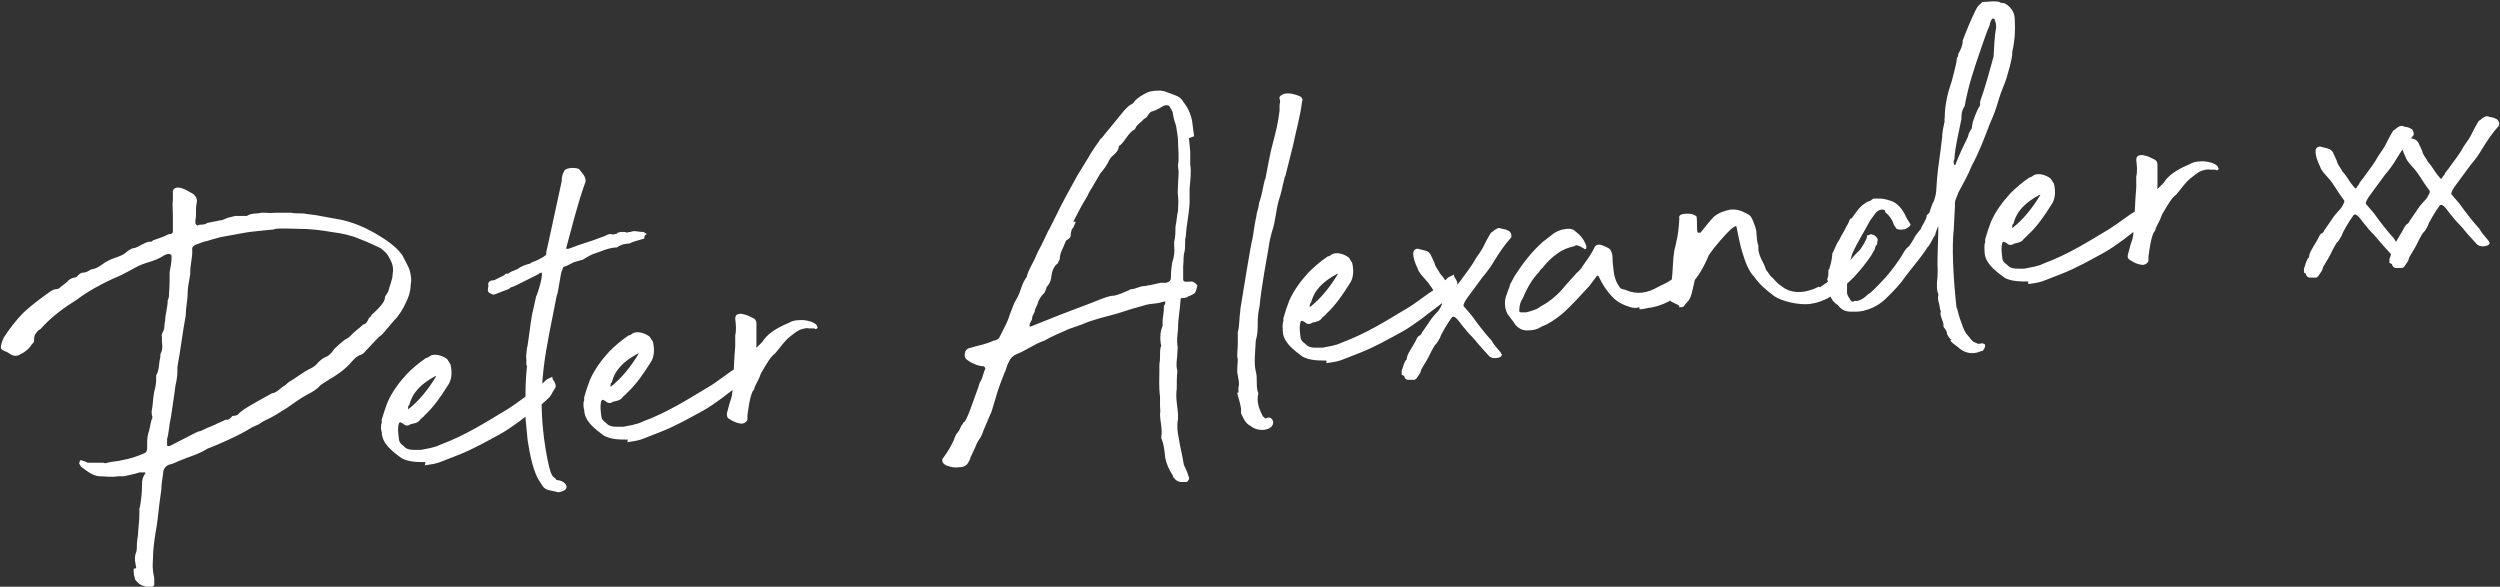 <?xml version="1.0" encoding="UTF-8"?>
<svg xmlns="http://www.w3.org/2000/svg" version="1.1" viewBox="0 0 389 91.3">
  <rect x="0" y="0" width="389" height="91.3" fill="#333333" stroke="none"/>
  <defs>
    <style>
      .cls-1 {
        fill: #fff;
      }
    </style>
  </defs>
  <!-- Generator: Adobe Illustrator 28.7.0, SVG Export Plug-In . SVG Version: 1.2.0 Build 136)  -->
  <g>
    <g id="Layer_1">
      <path class="cls-1" d="M20.8,88.5c0,.6,0,1,.2,1.5,0,.2.1.3.3.5.5.6,1.2.8,2.2.9.2,0,.4-.2.5-.4,0-.3,0-.6,0-.9,0-.4-.2-.9-.2-1.4-.1-.7,0-1.2,0-1.8,0-1.3.2-2.7.4-4,.3-1.5.4-2.9.6-4.5l.3-2.2c0-.9.2-1.8.3-2.7,0-.5.4-1,.9-1.2.6-.1,1.1-.4,1.6-.6,1.4-.6,3-1,4.4-1.9,1.1-.4,2.2-.9,3.3-1.4,1.3-.6,2.5-1.2,3.6-1.9l1.1-.5c.3-.2.7-.5,1-.6,1.1-.5,2.2-1.2,3.3-1.9,1-.7,2.1-1.5,3.2-2.1.8-.4,1.5-.8,2.1-1.5l1.4-.9c1.2-.7,2.4-1.5,3.5-2.8.3-.3.6-.7,1.1-.9.4-.1.8-.4,1-.7l1.6-1.7.5-.5c.5-.3.8-.8,1.1-1.1l1.1-1.3c.9-.9,1.5-1.9,2-3,.4-.8.7-1.7.7-2.7.2-.9,0-1.6-.2-2.4-.3-.7-.7-1.4-1.1-2.2-1.1-1.5-2.7-2.5-4.4-3.5-1.6-.9-3.3-1.6-5.1-2l-2.2-.4c-1-.2-2.1-.4-3.2-.5-.8-.2-1.6,0-2.4-.2-.8,0-1.5,0-2.2,0-.6,0-1.1.1-1.7,0-.2,0-.5,0-.7,0-.7.2-1.5,0-2.3.5-.2,0-.3,0-.6,0-.4,0-.8,0-1.2,0l-1.2.3c-.4.2-.9.4-1.2.4l-2,.4c-.4.4-.9.1-1.5.4,0,0-.3-.2-.3-.4v-.4c.2-.9,0-1.8.2-2.7,0-.2.1-.4,0-.6,0-.3-.3-.6-.5-.8-.6-.3-1-.6-1.5-.8-.3-.1-.5-.2-.8-.2-.5-.1-1,.3-.9.7,0,.4,0,.8,0,1.2-.1.8,0,1.5,0,2.3,0,.9,0,1.7,0,2.7,0,0-.1.3-.3.3,0,0-.3,0-.5.1-.7.4-1.5.6-2.3.9,0,0-.2.3-.4.2-.8,0-1.7.8-2.5,1-.4,0-.8.3-1.2.6-.5.5-1.2.7-2,1-.4.1-.9.4-1.3.6-.6.4-1.3,1-2.1,1.1-.2,0-.4.2-.6.3-.2.1-.4.2-.6.2-.5,0-.7.2-1,.5-.1.2-.4.3-.6.3-.4.1-.8.3-1.1.7l-.9.7c-.2.2-.4.4-.8.4-.3,0-.6.2-.8.3-1.4,1-2.9,2.1-4.2,3.3-1.1,1.1-2.2,2.5-3.1,3.9-.2.4-.3.7-.4,1.1-.3,1.1.5.8,1.4,1.5.6.4,1.2.3,1.6,0,.7-.3,1.4-.9,1.8-1.6.2-.1.3-.3.3-.5,0-.3,0-.7.2-1,.2-.3.4-.6.8-.8,1.7-1.9,3.6-3.3,5.7-4.6,1.7-1.3,3.6-2.3,5.5-3.2,1-.4,2-.9,2.9-1.4.7-.4,1.4-.8,2.4-1.1,1-.3,1.9-.6,2.8-1.2.2-.1.5-.2.6-.2.3,0,.4.1.5.3v.3c0,.8-.2,1.5-.3,2.2,0,1.1,0,2.2-.1,3.3,0,.4,0,.8-.2,1.1,0,1.1-.4,2.2-.4,3.2-.2.6,0,1.3-.4,1.8-.1.3-.2.5-.1.7,0,.2,0,.5,0,.8.1.7.1,1.3-.2,1.8-.1.3,0,.5-.1.8-.2.8-.1,1.8-.6,2.6,0,.2,0,.3,0,.6,0,.6-.1,1.3-.3,1.9-.2,1.1-.2,2.1-.4,3.1,0,.3,0,.5.1.8,0,0,0,.2,0,.3-.3.5-.3,1.3-.5,1.9-.2.6-.3,1.2-.3,1.8,0,.3,0,.7,0,1h0c0,.4-.2.6-.4.7-1.1.5-2.3.9-3.5,1.1-.7.2-1.6.2-2.3.4-.2.1-.4.1-.6,0-.3,0-.6,0-.8,0-.3,0-.4,0-.6,0h-1.1c0-.1-1-.4-1-.4,0,0-.2,0-.2.2,0,0,0,.2-.1.3l.3.5c.9.7,1.8,1.4,2.8,1.5,1,0,2,.2,3,0h.9c.8-.2,1.6-.3,2.4-.6h.6c0,0,.2,0,.3,0,0,0,0,.2,0,.2-.4.5-.5,1-.5,1.7,0,1.1-.1,2.2-.3,3.3,0,.2-.2.5-.1.7,0,1.2-.1,2.2-.2,3.3,0,.7-.2,1.4-.2,2,0,.4,0,.9-.1,1.2-.2.4-.2.9-.2,1.3l.2,1.2ZM42.9,35.6c1.2-.1,2.3,0,3.4,0,1.9,0,3.6.2,5.3.5,1.6.2,3,.5,4.4,1.1,1.1.4,2.1.9,3.2,1.4.5.4.9.7,1.2,1.2.6,1,.9,1.8.7,2.8,0,.9-.5,1.9-.7,2.8-.2.3-.4.6-.5.8,0,.6-.3.9-.6,1.3-.4.5-.9,1-1.5,1.5,0,.2-.2.3-.4.5-.2.5-.4.9-.9,1-.6.6-1.4,1.1-1.9,1.7-.3.3-.6.5-1,.7-.5.4-1.1.9-1.6,1.4-.3.5-.6.8-1,1.1-.6.2-1.1.6-1.5,1-.3.4-.7.7-1.1.9-1.3.6-2.3,1.5-3.4,2.1-.3.2-.6.6-.9.7-.6.4-1,1-1.8,1.1-1.6.9-2.9,1.6-4.2,2.4l-.8.6c-.2.3-.5.5-.9.5,0,0-.3,0-.3.1-.3.3-.5.6-1,.5-.4.2-.8.4-1.3.6-.3.2-.7.3-1.1.5-.6.2-1,.5-1.6.7-.2,0-.4.1-.6.2l-4.1,2.1h-.2c0,0-.2,0-.2-.1,0-.3,0-.7,0-1,.3-1,.3-2.2.6-3.4l.5-3.4.2-1.5c.2-.8.3-1.6.3-2.2,0-.2,0-.4,0-.7.5-2.6.8-5.4,1.3-8,0-1.2.3-2.4.3-3.6,0-.9.3-2,.4-2.9,0,0,0-.2,0-.3,0-1.2.4-2.3.3-3.6,0-.3.3-.5.5-.6.6-.2,1.2-.5,1.8-.6.6-.2,1.4-.4,2.1-.6l3.3-.6c1-.2,2-.3,3-.4l2-.2ZM66.1,72.4c1.3-.2,1.7-.2,2.9-.7l2.3-.9c2.3-.9,4.4-2.1,6.6-3.3.9-.5,1.9-1.2,3-2,1.6-1.3,3.1-2.2,4.6-3.7.6-.8.2-.4.8-1.3.4-.4,0-1.1-.3-1.5-.1-.3,0-.5-.2-.3-.8.4-.6.2-1.1.7-1,.9-.8.8-1.7,1.5-1.5.9-2.7,2-4.4,3-3.2,1.9-6.1,3.8-10.1,5.3-1,.5-2.1.6-3,.8-.3,0-.6,0-.9,0-.6,0-1.3,0-1.8-.6-.4-.3-.6-.5-.7-.9-.1-.8-.3-1.9,0-2.7,0,0,.2-.1.2-.1l.4.2c.4.4.8.4,1.2.1.5-.1,1.1-.2,1.4-.6.2-.3.6-.5.8-.8,1.4-1.3,2.5-2.9,3.5-4.5.7-.9.8-2.1.5-3.4l-.5-.8c-.6-.5-1.9-1-2.7-.5-.2.2-.5.3-.6.3-1.2.8-2.2,1.7-3,2.5-1.2,1.3-2.3,2.8-3,4.4q-.5,1.3-.9,2.7v.5c-.2.3-.1,1.3,0,1.4,0,1.8,1.6,3,3.1,4.1,1.1.6,2.5.6,3.7.6ZM63.5,63.6c0-.3,0-.5.2-.6.5-2,1.9-3.3,3.9-4.4,0,0,.2-.1.3-.1-1.2,2-2.7,3.9-4.4,5.2ZM82,57c-.2,1.5-.3,4.6-.2,6,0,1.1-.1,1.3,0,2.4l.3,3.1c.3,2,.9,5.2,2,6.6.6,1,.7,1.1,2.4,1.4,0,0,.3.1.4.1,2.3-.4,1-1.9-.3-1.9-.5-.9-.8.5-1.7-4.8-1.6-9.8.2-15.8,1.7-23.8.3-.5.6-3.8.9-4.1.1-.3,0-.5.6-.6l1.2-.6,1.4-.4c.5-.3.8-.5,1.4-.8,1.3-.4,2.6-1.1,3.9-1.1l.3-.2c.5-.3,1.1-.4,1.6-.4.8-.4,1.5-.5,2.4-.8,0,0-.2-.3.2-.6.2,0,.1-.3-.2-.2,0,0,0-.3-.2-.2-.8,0-1.4-.3-2,0-.3,0-.3,0-.5.1-.6-.2-1.1-.1-1.5,0-.1.3-.6.2-.8.3-.6-.3-1.1.3-1.7.4-2,.8-2.8.9-5.1,1.8,0,0-.5.1-.4-.1,1-3.6,1.7-6.7,3-10.3.1-.4-.1-.8-.3-1.1-.2-.3-.5-.6-.7-.9-.7-.3-2.1-.2-2.3.3l-.2.4c-.2.5-.2,1-.2,1.2l-2.1,9.7-.3,1.3h0q0,.2,0,.3c0,.2-.2.3-.5.5-.5.3-.9.5-1.4.7-.2,0-.5.2-.6.3-.7.2-1.4.4-2,.9q-.2,0-.5.2c-.4.1-.7.3-1,.5-.4-.1-.4.1-.5.2l-1.6.8c-.4,0-1.1.1-.9.9h0c0,.1-.3.9.2,1.1.4.2.5.3.8.2.8-.3,1.5-.6,2.1-.8.8-.6.2-.1,1.2-.6l2.2-1.1,1.4-.7c0-.2.1-.2.2-.1,0,0,.2-.1.2-.1.2.6-.6,3.2-.9,3.8-.3,1.3-.3,1.5-.6,2.7-.3,1.6-.7,5.3-.8,5.2,0,.5-.2,1.1-.1,1.8v.8ZM97.6,68.8c1.3-.2,1.7-.2,2.9-.7l2.3-.9c2.3-.9,4.4-2.1,6.6-3.3.9-.5,1.9-1.2,3-2,1.6-1.3,3.1-2.2,4.6-3.7.6-.8.2-.4.8-1.3.4-.4,0-1.1-.3-1.5-.1-.3,0-.5-.2-.3-.8.4-.6.1-1.1.7-1,.9-.8.8-1.7,1.5-1.5.9-2.7,2-4.4,3-3.2,1.9-6.1,3.8-10.1,5.3-1,.5-2.1.6-3,.8-.3,0-.6,0-.9,0-.6,0-1.3,0-1.8-.6-.4-.3-.6-.5-.7-.8-.1-.8-.3-1.9,0-2.7,0,0,.2-.1.2-.1l.4.2c.4.4.8.4,1.2.1.5-.1,1.1-.2,1.4-.6.2-.3.6-.5.8-.8,1.4-1.3,2.5-2.9,3.5-4.5.7-.9.8-2.1.5-3.4l-.5-.8c-.6-.5-1.9-1-2.7-.5-.2.2-.5.3-.6.3-1.2.8-2.2,1.7-3,2.5-1.2,1.3-2.3,2.8-3,4.4q-.5,1.3-.9,2.7v.5c-.2.3-.1,1.3,0,1.4,0,1.8,1.6,3,3.1,4.1,1.1.6,2.5.6,3.7.6ZM95,60.1c0-.3,0-.5.2-.6.5-2,1.9-3.3,3.9-4.4,0,0,.2-.1.3-.1-1.2,2-2.7,3.9-4.4,5.2ZM126.9,51.2c.2,0,.4-.2.3-.3-.1-.2-.1-.3-.2-.4-.6-.5-1.3-.6-2-.7-.8,0-1.5,0-2.2.4-1.4.6-3,1.4-3.9,2.6-.3.5-.6.7-1.2,1.3,0,0,0,0,0,0,0,0-.1-.2,0-.2,0-1.2,0-2.4,0-3.6,0-.4-.2-.7-.7-.9-.4-.2-.8-.4-1.3-.5-.3-.1-.5-.1-.9,0-.3.1-.4.4-.4.7.1.8.2,1.7,0,2.6,0,.5,0,1.1,0,1.7-.2,2.1-.2,4.2-.4,6.2,0,.9-.1,1.7-.4,2.4-.2.6-.3,1.2-.5,1.8,0,.4,0,.7.4.9.6.4,1.1.6,1.7.7.4.1,1-.2,1.1-.6,0-.2,0-.5,0-.7.2-1.3.3-2.5.8-3.7.2-.2.3-.4.3-.6.3-.7.8-1.5,1-2.2,1-1.7,1.5-2.6,2.2-3.1.8-.9,1.4-1.9,2.3-2.6.5-.4,1.1-.9,1.6-1.1.6-.2,1.1-.3,1.4-.2.4,0,.5,0,.6,0h.2ZM185.8,21.2c-.1-.7-.2-1.6-.3-2.3-.2-1.2-.7-2.2-1.4-3.1-.3-.5-.7-.8-1.3-1l-1.6-.6c-.2,0-.4-.1-.6-.1-.7,0-1.4,0-2.1.3-.8.4-1.5.8-2,1.4-.1.2-.3.4-.6.5-.3.2-.6.5-.9.8l-3.6,4.4c-.2.1-.3.3-.4.5-.6.8-1.2,1.7-1.7,2.6l-1.6,2.6c-1.1,2-2.3,4.1-3.3,6.2l-1.1,2.2c-.4.6-.6,1.3-1,2-.3.7-.7,1.3-1,2-.4,1.1-1.2,2.2-1.5,3.3,0,.2-.1.3-.2.4-.4.6-.6,1.2-.8,1.8-.2.7-.6,1.4-1,2.1l-.7,1.8c-.3,1.1-1,2.3-1.6,3.5,0,0-.1.2-.3.3-.2.1-.3.2-.6.2-1,.5-2.1.7-3.2,1-.2.1-.4.1-.7.2-.4.2-.6.5-.6,1.1,0,.3.2.6.4.7.5.4,1,.6,1.5.8.4.1.7.2,1.1.2,0,0,.3.3.2.4-.3.6-.4,1.4-.7,1.9-.3.4-.3.9-.5,1.3-.2.4-1.8,5.5-2.2,5.1,0,0-.1.4-.3.5-.7,1.7-.6.6-1.2,2.3-.4.9-1,1.9-1.6,2.7-.3.3-.2.7,0,.9.2.2.5.4.7.4.5.2,1.2.3,1.7.2.7,0,1.2-.2,1.5-.8.1-.2.3-.5.3-.7l.7-1.5c.7-1.8.7-.9,1.4-2.9l1.2-2.8c1-3.2.7-2.7,2-6,.3-.5.3-1.1.7-1.7.2-.6.7-1,1.2-1.2,1.5-.6,2.8-1.6,4.3-2.1,1.2-.7,2.5-1.2,3.8-1.8l2-.7c1.8-.8,3.7-1.2,5.5-1.7,1.5-.5,2.8-.9,4.3-1.3.9-.3,1.9-.2,2.7-.5.5-.1.6-.2.5.2,0,.2-.3.4-.2.6,0,.8-.1,1.2-.2,2v.9c-.4,1-.4,1.8-.3,2.7,0,.2.2.4,0,.6-.2,1,0,1.8-.2,2.6,0,.3,0,.7,0,.9,0,1.4-.1,2.8.1,4.2,0,.2,0,.4,0,.6v.9c0,.4.1.8,0,1.2,0,1.2.4,2.3.2,3.5v.3c.4.9.5,1.9.6,3,.2,1,.6,1.9,1.2,2.8,0,.2.1.3.2.4.3.4.7.6,1.1.6h.8c.3-.1.5-.5.4-.7-.2-.7-.5-1.4-.8-2-.2-1.4-.6-2.8-.8-4.2-.2-.9-.3-1.9-.1-2.9,0-.3,0-.5,0-.8-.1-1.3-.4-2.5-.2-3.9,0-.9,0-1.9.1-2.8-.3-1,0-1.9,0-2.8,0-.4.1-.9,0-1.2-.1-.8,0-1.6.1-2.5,0-1.7.3-2.9.4-4.6,0-.4.4-.1.8-.3.2,0,.3-.1.4-.2.2,0,.9-.4,1-.5.2-.2.4-1.1.4-1.2-.1-.2-.6-.6-.9-.6-.2,0-.9.1-1.1,0,0,0-.2-.2-.2-.2,0-.8,0-1.5,0-2.2.1-.8,0-1.5.2-2.2.2-.8,0-1.6.2-2.4.1-1.7.5-3.4.6-5.2,0-.8,0-1.5,0-2.2.1-1.4.3-2.6.1-3.8,0-.2,0-.4,0-.7,0-.4,0-.9,0-1.3l-.2-2.1ZM167,34.5c.7-1.4,1.4-2.7,2.2-4,.2-.6.7-1.2,1-1.8l1-1.7c.6-.7,1.1-1.4,1.4-2.1.2-.3.3-.5.6-.7.4-.4.9-.8.9-1.5,0,0,.2-.1.2-.1.9-.8,1.2-1.9,2.3-2.5l.2-.4c.2-.3.4-.4.7-.7.2-.1.4-.5.7-.6.5-.3.5-1,1.2-1.1.6-.2,1.1-.5,1.6-.8,0,0,.2-.1.3-.1.2-.1.6,0,.7.2.2.4.5.7.5,1.1.1.7.3,1.3.5,1.9.1.8.3,1.6.3,2.4,0,1.2.2,2.4,0,3.7,0,0,0,.3,0,.3.2.9,0,1.8,0,2.7,0,.6-.1,1.2,0,1.8.1.7,0,1.6,0,2.3-.2.8-.2,1.6-.4,2.5,0,.8,0,1.5-.2,2.3,0,.2,0,.5,0,.7.1.8,0,1.7-.3,2.5-.1.7-.2,1.4-.2,2.1v.2c0,.5-.2.8-.8.9h-.8c0,0-2.1.5-2,.4,0,0-.2.1-.4.1-.9,0-1.5.5-2.2.5,0,0-.2,0-.2.1-.9.4-1.6.7-2.4.9-.8,0-1.7.4-2.5.7l-1,.4-5,1.9-4.5,1.8c0,0-.2,0-.2,0v-.2c0-.4.4-.7.4-1.1,0-.4.3-.7.4-1,0-.4.3-.8.4-1.1.2-.7.5-1.3,1.1-1.8.1-.2.2-.4.3-.7,0,0,0-.3.2-.4.4-.5.6-1.1.6-1.6.1-.7.3-1.2.7-1.7.2-.1.4-.3.4-.5,0,0,.2-.3.2-.4,0-1,.6-1.8.9-2.7.2-.4.7-.4.8-.9,0-.5.1-.8.2-1.1,0,0,.2-.1.2-.2h0c0,0,.4-.9.4-.9ZM192.5,61.1c.2,1,.7,2,.6,3.2.4.8.6,1.5,1.5,2,.5.4,1.1.6,1.9.6,2.5-.2,1.6-2.5.5-1.8,0,0-.3,0-.3-.2,0,0,0,0-.2-.1-.5-1-.9-2-.8-3,0-.3.2-.5,0-.9-.3-1.1,0-2.1-.3-3.1-.3-1.3-.1-2.8,0-4.8.3-1,.3-1.8.3-2.8,0-.8.1-1.8.3-2.6.2-2.6,1.2-7.9,1.4-9.1.1-.9.3-1.6.5-2.4.6-1.7.6-3.3,1.1-5,.4-1.1.5-2,.8-3.1.1-.2,0-.4.2-.6l1.2-4.8c.5-2.4,1.1-4.4,1.4-6.8.2-.4-.1-.7-.3-.8-.7-.3-1.6-.6-2.5-.4-.5.2-.8.4-.7.8.2.4,0,.7,0,1v.8c-.2,1.8-.6,3.4-1,4.9-.5,1.8-.8,3.7-1.2,5.7q0,0-.1.2c-.3,1.1-.4,2.3-.9,3.6,0,.7-.4,1.5-.4,2-.3,1.3-.4,2.3-.6,3.5-.2.3-1.7,9.9-1.9,11,0,0,0,0,0,.2-.2,1.2-.1,2.3-.4,3.4v1.9c0,.9-.2,1.6,0,2.3,0,.8-.2,1.8,0,2.5.1.7.3,1.2.1,1.9,0,0,0,.4,0,.8ZM206.4,56.5c1.3-.2,1.7-.2,2.9-.7l2.3-.9c2.3-.9,4.4-2.1,6.6-3.3.9-.5,1.9-1.2,3-2,1.6-1.3,3.1-2.2,4.6-3.7.6-.8.2-.4.8-1.3.4-.4,0-1.1-.3-1.5-.1-.3,0-.5-.2-.3-.8.4-.6.2-1.1.7-1,.9-.8.8-1.7,1.5-1.5.9-2.7,2-4.4,3-3.2,1.9-6.1,3.8-10.1,5.3-1,.5-2.1.6-3,.8-.3,0-.6,0-.9,0-.6,0-1.3,0-1.8-.6-.4-.3-.6-.5-.7-.8-.1-.7-.3-1.9,0-2.7,0,0,.2-.1.2-.1l.4.2c.4.4.8.4,1.2.1.5-.1,1.1-.2,1.4-.6.2-.3.6-.5.8-.8,1.4-1.3,2.5-2.9,3.5-4.5.7-.9.8-2.1.5-3.4l-.5-.8c-.6-.5-1.9-1-2.7-.5-.2.2-.5.3-.6.3-1.2.8-2.2,1.7-3,2.5-1.2,1.3-2.3,2.8-3,4.4q-.5,1.3-.9,2.7v.5c-.2.3-.1,1.3-.1,1.4,0,1.8,1.6,3,3.1,4.1,1.1.6,2.5.6,3.7.6ZM203.8,47.7c0-.3,0-.5.2-.6.5-2,1.9-3.3,3.9-4.4,0,0,.2-.1.3-.1-1.2,2-2.7,3.9-4.4,5.2ZM218.5,58.5c0,.3.3.6.6.6.3,0,.9,0,1,0,0,0,.2-.1.3-.2l.6-.9.2-.6c.5-.8,1.1-1.8,1.5-2.7,1-1.9.4-.4,1.4-2.2,0-.3,1.2-2.3,1.8-3.1.5-.6,1.4,1.1,2,1.7.5.7,1.1,1.2,1.6,1.8.7.9,1.5,1.7,2.2,2.5.4.4,1.1.4,1.6.2.2,0,.4-.3.4-.4-.1-.2-.2-.4-.4-.6-.4-.5-.9-1-1.2-1.6-1.1-1.2-2.1-2.5-3.1-3.9l-1.2-1.4c-.2-.2,0-.4.1-.7l.3-.5,2.5-3.4c.6-.7,1.3-1.6,1.8-2.5.8-1.3,1.6-2.5,2.6-3.6.2-.2,0-1-.4-1.1-.5-.3-.8-.2-1.3-.4-.4-.1-1,.4-1.2.6,0,0-.2.1-.2.1-.5.8-.9,1.6-1.3,2.4l-.3.5c-.4.6-.8,1.1-1.1,1.7-.5.8-1.1,1.6-1.7,2.4-.2.3-.4.6-.6.8-.1.2-.3.3-.3.5-.1.2-.2.2-.3.4-.2.4-.3.4-.5.1-.9-1-.9-1.4-1.8-2.4-.3-.6-.8-1.1-.9-1.7l-.6-1.3c-.1-.2-.4-.5-.8-.6l-1.2-.3c-.4,0-.7.3-.7.7,0,.8.3,1.6.7,2.4.2.7.8,1.2,1.2,1.7,1,1.1,1.3,1.9,2.2,3.1.5.7.5.5.1,1.3-.2.4-.4.6-.7.9-.2.2-.4.5-.6.7l-1.3,1.9c-.1.2-.3.3-.3.5-.4.6-.4,0-.9,1.1-.2.4-.4.7-.7,1.2-.3.5-.6,1-.7,1.5,0,.2,0,.3-.2.4-.3.5-.4,1.1-.6,1.6,0,.2,0,.4,0,.6ZM255.1,48.1c.3.1,1.3-.2,1.5-.2,3.1-.4,6.7-2.9,8.5-6.5.3-.6,1.3-2.4.9-3.1l-.4-.5c0,0-.8,0-.8,0l-.2.2c-.2.4-1.1,2-1.4,2.4-1,1.6-1.8,1.9-3.1,3.1-.8.6-1.3.7-2.2,1.2-1.6.9-3.2,1.2-5,.4-.3-.1-.6-.1-.8-.3-.6-.8-.9-1.6-1-2.5-.1-.7-.2-1.6-.2-2.3,0-.4-.1-.7-.3-1.1-.3-.4-1-.6-1.5-.8-.4-.1-.8,0-1,.4-.6,1.3-1.4,2.2-2.1,3.3-.2.2-.4.5-.7.7l-1.7,1.9c-1.1,1.4-2.4,2.5-3.9,3.3-.6.5-1.5.7-2.2.9-.2,0-.6,0-.9,0,0,0-.3-.1-.2-.3,0-.8.2-1.4.6-2,.6-1.5,1.5-3,2.5-4,.2-.4.4-.5.5-.6.7-.9,1.5-1.7,2.4-2.3.8-.6,1.7-.9,2.6-1.1.3-.3.6,0,.8,0l.7.4c.1.2.2,0,.3,0,0-.2.1-.4,0-.5-.4-1.1-1-1.7-1.8-2.3-.3-.3-.7-.3-1.2-.3-.9.1-1.7.4-2.4,1l-1.3,1c-1.7,1.5-3.1,3.3-4.4,5.3l-.7,1.3c-.2.8-.7,1.7-.8,2.5-.1.7,0,1.5.4,2.2l.9,1.2c.6,1,1.4,1.4,2.4,1.3.8,0,1.4-.2,2-.6,1.1-.4,2.1-1.1,3.1-1.9,1.5-1.3,2.9-2.9,4.3-4.4l1.2-1.6c0,0,.3,0,.3.2.5,1.1,1.2,2.2,2.1,3.1.7.8,1.8,1.3,2.8,1.6.4.1.8.2,1.4,0ZM283,44.6c-1.5.8-3.9,1.4-5.7,0-.6-.4-1-.8-1.5-1.4-.4-.2-.6-.8-1-1.2-.3-1.1-1.1-2-1.2-3.2v-.6c-.3-.8-.2-1.3-.3-1.9,0-.7-.3-1.3-.6-2.1-.2-.4-.3-.6-.6-.8-.7-.4-1.5-.8-2.4-.8h-.4c-.9.2-1.7.4-2.6,1.1-.7.7-1.5,1.8-2.1,2.5,0,0-.3,0-.4,0-.3-.1,0-2.5-.3-2.6-.6-.4-1.3-.4-2-.3-.5.1-.7.3-.6.7,0,.6-.2,2.7-.4,3.3l-.2,1c-.6,1.8-.2,5.2-1,6.9,0,0,0,.4,0,.7-.1.3,0,.7.3,1l1.2.6c.3.2-.2.4.2.3.3,0,.6,0,.7-.3.3-.4.7-.7.8-1,.5-.8.7-3.1,1.1-3.8.3-.6.7-1.3,1.1-1.7,1-1.8,2.2-3.2,3.5-4.6.4-.4.8-.9,1.4-1.2,0,0,.3,0,.2.1.4,2.1,1.2,6.2,2.7,7.7.9,1.3,2,2.2,3.2,3.1,1.2.8,3.8,1.4,5.5,1.2.6-.1,1.2-.2,1.9-.5,1.1-.4,2.2-1.1,3.1-1.9.6-.6,1.3-1.2,1.8-1.7,1.2-1.3,1.9-2.2,2.8-3.5.4-.8.5-.7.6-1.3.3-.6.3-.1.3-.8.4-.6-.9-1.5-1.3-1-.3,0-.3,0-.3.1v.2c-.2.7-.3.5-.4.9l-.5.8c-.3.5-.7.7-1.1,1.2-1.1,1.3-2,2.3-3.3,3.3-.7.8-1.2,1-2,1.6ZM302.7,51.2c0,.2.2.3.2.4,0,.4.2.7.6,1.2.2,0,.2,0,0,.2.2.4,1,.8,1.5,1.3.8.6,1.9.9,3.1.4.3-.1-.2,0,.4-.1.3-.3.6-1,.2-1.1-.5-.2-.2,0-.9,0-1.1-.4-.9-.5-1.6-1.3-.5-.5-.6-1-.8-1.4-.2-.7-.5-1.2-.8-2.5,0-.2-.2-.4-.2-.7-.5-4.8-.7-9.1-.4-11.9l.2-3.8c-.1-.7.3-1.2.5-1.9.8-1.5,1.6-2.9,2.1-4.2,1.2-2.2,2-4.4,2.8-6.5.6-1.3,1-2.4,1.4-3.8.3-1.1.8-2.1,1.2-3.3.3-1.1.7-2.3.9-3.6,0-.2,0-.3,0-.5.4-1.7.5-3.4.4-5,0-1.1-.5-2-1.6-2.6,0,0-.6,0-.8-.2-.9-.2-1.6,0-2.5,0,0,0-.2,0-.2.1-.4.3-.7.6-.9,1-.8,1.6-1.5,3.3-2.1,4.9,0,.8-.3,1.4-.7,2.1,0,.2,0,.4-.2.6-.1,1.2-.5,2.3-.8,3.6-.6,1.7-1.1,3.7-1.1,5.7,0,.2-.1.4,0,.5-.2.9-.4,1.8-.4,2.5l-.2,1.7c-.3,2.2-.6,4.2-.7,6.3,0,.8-.2,1.4-.4,2-.3.5-.4,1-.6,1.5,0,.3-.3.5-.5.7,0,.7-.8,1.6-.9,2.1-.3.4-.6.7-.8,1-.5.8-.8,1.6-1.4,2-.6.7-.9,1.5-1.4,2.1-1.2,1.8-2.7,3.4-4.2,4.8-.8.5-1,1-2,1.3,0,0-.2.1-.3,0-.3,0-.5.3-.8,0-.2-.4-.7-.9-.6-1.5,0-.6,0-1,0-1.4,0-1.5.4-3.1.8-4.4.8-1.8,1.9-3.5,2.8-5.2l.8-1.1c.2-.3.9-.8,1.4-.5.3.1,0,0,.2.4.6.4,1,1.1,1.2,1.6,0,.3.2.4.5.9.2.1.6.2,1,.1.3,0,.5-.1.6-.2.3-.1.8-.6.5-.7l-.6-1c-.4-1-1.1-1.9-2-2.4-.5-.2-1.4-.5-2-.5h-1.1c-.3.2-.3.2-.4.3-.3.1-.6.2-1,.5-.8.5-1.4,1.5-2,2.3h-.2c-.2.5-.4,1-.6,1.2-.2.6-.8,1.4-1.1,2.1-.5.7-.7,1.4-1.1,2.2,0,.6-.2,1.5-.4,2.1,0,.3-.2.4-.2.4,0,.5,0,.9-.1,1.2-.1.2-.1.4,0,.5l.2,1.9c0,0,0,.2.2.4.2.7.6,1.1,1.2,1.5.6.8,1.2,1,2.2,1,.8,0,1.5,0,2.3-.3,1-.3,2.1-.9,3-1.8l.4-.4c.9-.9,1.8-1.8,2.6-3,1.2-1.6,2.4-2.9,3.4-4.5.4-.3.9-1.6,1.2-1.9,0-.2.5-1.6.5-1.3,0,2-.2,5.5-.1,6.5,0,.7,0,1.3-.1,2,0,.6-.1,1.4.2,1.9,0,0,0,.2,0,.3-.1.3,0,.5,0,.8.2.6.2,1.2.4,1.7-.3.5.5,1.6.4,2.2,0,.3.3.5.4.6ZM304.3,25.6c0,0-.2.1-.2.1-.1-.2-.2-.7,0-.9.1-2,.7-4.2,1.1-6.3,0-.7,0-1.2.5-2,.6-3.3,1.5-5.9,2.6-9.1.4-1.1.8-2.4,1.3-3.5,0-.4.3-.9.4-1h.3s0,0,0,0c.2.4.3.8.3,1.4-.3,1.6-.3,3.1-.4,4.5-.7,2.5-1.3,4.8-2.1,7,0,0,0,.4,0,.6-.4.6-.6,1.1-1,2.2-.2.4-.2.9-.3,1.4-.3.4-.5.8-.6,1.3-.7,1.4-1.3,2.7-1.9,4.2ZM315.6,44.2c1.3-.2,1.7-.2,2.9-.7l2.3-.9c2.3-.9,4.4-2.1,6.6-3.3.9-.5,1.9-1.2,3-2,1.6-1.3,3.1-2.2,4.6-3.7.6-.8.2-.4.8-1.3.4-.4,0-1.1-.3-1.5-.1-.3,0-.5-.2-.3-.8.4-.6.1-1.1.7-1,.9-.8.8-1.7,1.5-1.5.9-2.8,2-4.4,3-3.2,1.9-6.1,3.8-10.1,5.3-1,.5-2.1.6-3,.8-.3,0-.6,0-.9,0-.6,0-1.3,0-1.8-.6-.4-.3-.6-.5-.7-.8-.1-.8-.3-1.9,0-2.7,0,0,.2-.1.2-.1l.4.2c.4.4.8.4,1.2.1.5-.1,1.1-.2,1.4-.6.2-.3.6-.5.8-.8,1.4-1.3,2.5-2.9,3.5-4.5.7-.9.8-2.1.5-3.4l-.5-.8c-.6-.5-1.9-1-2.7-.5-.2.2-.5.3-.6.3-1.2.8-2.2,1.7-3,2.5-1.2,1.3-2.3,2.8-3,4.4q-.5,1.3-.9,2.7v.5c-.2.3-.1,1.3-.1,1.4,0,1.8,1.6,3,3.1,4.1,1,.6,2.5.6,3.7.6ZM313.1,35.4c0-.3,0-.5.2-.6.5-2,1.9-3.3,3.9-4.4,0,0,.2-.1.3-.1-1.2,2-2.7,3.9-4.4,5.2ZM344.9,26.5c.2,0,.4-.2.3-.3-.1-.2-.1-.3-.2-.4-.6-.5-1.3-.6-2-.7-.8,0-1.5,0-2.2.4-1.4.6-3,1.4-3.9,2.6-.3.5-.6.7-1.2,1.3,0,0,0,0,0,0,0,0-.1-.2,0-.2,0-1.2,0-2.4,0-3.6,0-.4-.2-.7-.7-.9-.4-.2-.8-.4-1.3-.5-.3-.1-.5-.1-.9,0-.3.1-.4.4-.4.7.1.8.2,1.7,0,2.6,0,.5,0,1.1,0,1.7-.2,2.1-.2,4.2-.4,6.2,0,.9-.1,1.7-.4,2.4-.2.6-.3,1.2-.5,1.8-.1.4,0,.7.4.9.6.4,1.1.6,1.7.7.4.1,1-.2,1.1-.6,0-.2,0-.5,0-.7.2-1.3.3-2.5.8-3.7.2-.2.3-.4.3-.6.3-.7.8-1.5,1-2.2,1-1.7,1.5-2.6,2.2-3.1.8-.9,1.4-1.9,2.3-2.6.5-.4,1.1-.9,1.6-1.1.6-.2,1.1-.3,1.4-.2.4,0,.5,0,.6,0h.2ZM358.8,42.6c0,.3.3.6.6.6.3,0,.9,0,1,0,0,0,.2-.1.3-.2l.6-.9.2-.6c.5-.8,1.1-1.8,1.5-2.7,1-1.9.4-.4,1.4-2.2,0-.3,1.2-2.3,1.8-3.1.5-.6,1.4,1.1,2,1.7.5.7,1.1,1.2,1.6,1.8.7.9,1.5,1.7,2.2,2.5.4.4,1.1.4,1.6.2.2,0,.4-.3.4-.4-.1-.2-.2-.4-.3-.6-.4-.5-.9-1-1.2-1.6-1.1-1.2-2.1-2.5-3.1-3.9l-1.2-1.4c-.2-.2,0-.4.1-.7l.3-.5,2.5-3.4c.6-.7,1.3-1.6,1.8-2.5.8-1.3,1.6-2.5,2.6-3.6.2-.2,0-1-.4-1.1-.5-.3-.8-.2-1.3-.4-.4-.1-1,.4-1.2.6,0,0-.2.1-.2.1-.5.8-.9,1.6-1.3,2.4l-.3.5c-.4.6-.8,1.1-1.1,1.7-.5.8-1.1,1.6-1.7,2.4-.2.3-.4.6-.6.8-.1.2-.3.3-.3.5-.1.2-.2.2-.3.4-.2.4-.3.4-.5.1-.9-1-.9-1.4-1.8-2.4-.3-.6-.8-1.1-.9-1.7l-.6-1.3c-.1-.2-.4-.5-.8-.6l-1.2-.3c-.4,0-.7.3-.7.7,0,.8.3,1.6.7,2.4.2.7.8,1.2,1.2,1.7,1,1.1,1.3,1.9,2.2,3.1.5.7.5.5.1,1.3-.2.4-.4.6-.7.9-.2.2-.4.5-.6.7l-1.3,1.9c-.1.2-.3.3-.3.5-.4.6-.4,0-.9,1.1-.2.4-.4.7-.7,1.2-.3.5-.6,1-.7,1.5,0,.2,0,.3-.2.4-.3.5-.4,1.1-.6,1.6,0,.2,0,.4,0,.6ZM372.2,41.1c0,.3.3.6.6.6.3,0,.9,0,1,0,0,0,.2-.1.3-.2l.6-.9.2-.6c.5-.8,1.1-1.8,1.5-2.7,1-1.9.4-.4,1.4-2.2,0-.3,1.2-2.3,1.8-3.1.5-.6,1.4,1.1,2,1.7.5.7,1.1,1.2,1.6,1.8.7.9,1.5,1.7,2.2,2.5.4.4,1.1.4,1.6.2.2,0,.4-.3.4-.4-.1-.2-.2-.4-.4-.6-.4-.5-.9-1-1.2-1.6-1.1-1.2-2.1-2.5-3.1-3.9l-1.2-1.4c-.2-.2,0-.4.1-.7l.3-.5,2.5-3.4c.6-.7,1.3-1.6,1.8-2.5.8-1.3,1.6-2.5,2.6-3.6.2-.2,0-1-.4-1.1-.5-.3-.8-.2-1.3-.4-.4-.1-1,.4-1.2.6,0,0-.2.1-.2.1-.5.8-.9,1.6-1.3,2.4l-.3.5c-.4.6-.8,1.1-1.1,1.7-.5.8-1.1,1.6-1.7,2.4-.2.3-.4.6-.6.8-.1.2-.3.3-.3.5-.1.2-.2.2-.3.4-.2.4-.3.4-.5.1-.9-1-.9-1.4-1.8-2.4-.3-.6-.8-1.1-.9-1.7l-.6-1.3c-.1-.2-.4-.5-.8-.6l-1.2-.3c-.4,0-.7.3-.7.7,0,.8.3,1.6.7,2.4.2.7.8,1.2,1.2,1.7,1,1.1,1.3,1.9,2.2,3.1.5.7.5.5.1,1.3-.2.4-.4.6-.7.9-.2.2-.4.5-.6.7l-1.3,1.9c-.1.2-.3.3-.3.5-.4.6-.3,0-.9,1.1-.2.4-.4.7-.7,1.2-.3.5-.6,1-.7,1.5,0,.2,0,.3-.2.4-.3.5-.4,1.1-.6,1.6,0,.2,0,.4,0,.6Z"/>
    </g>
  </g>
</svg>